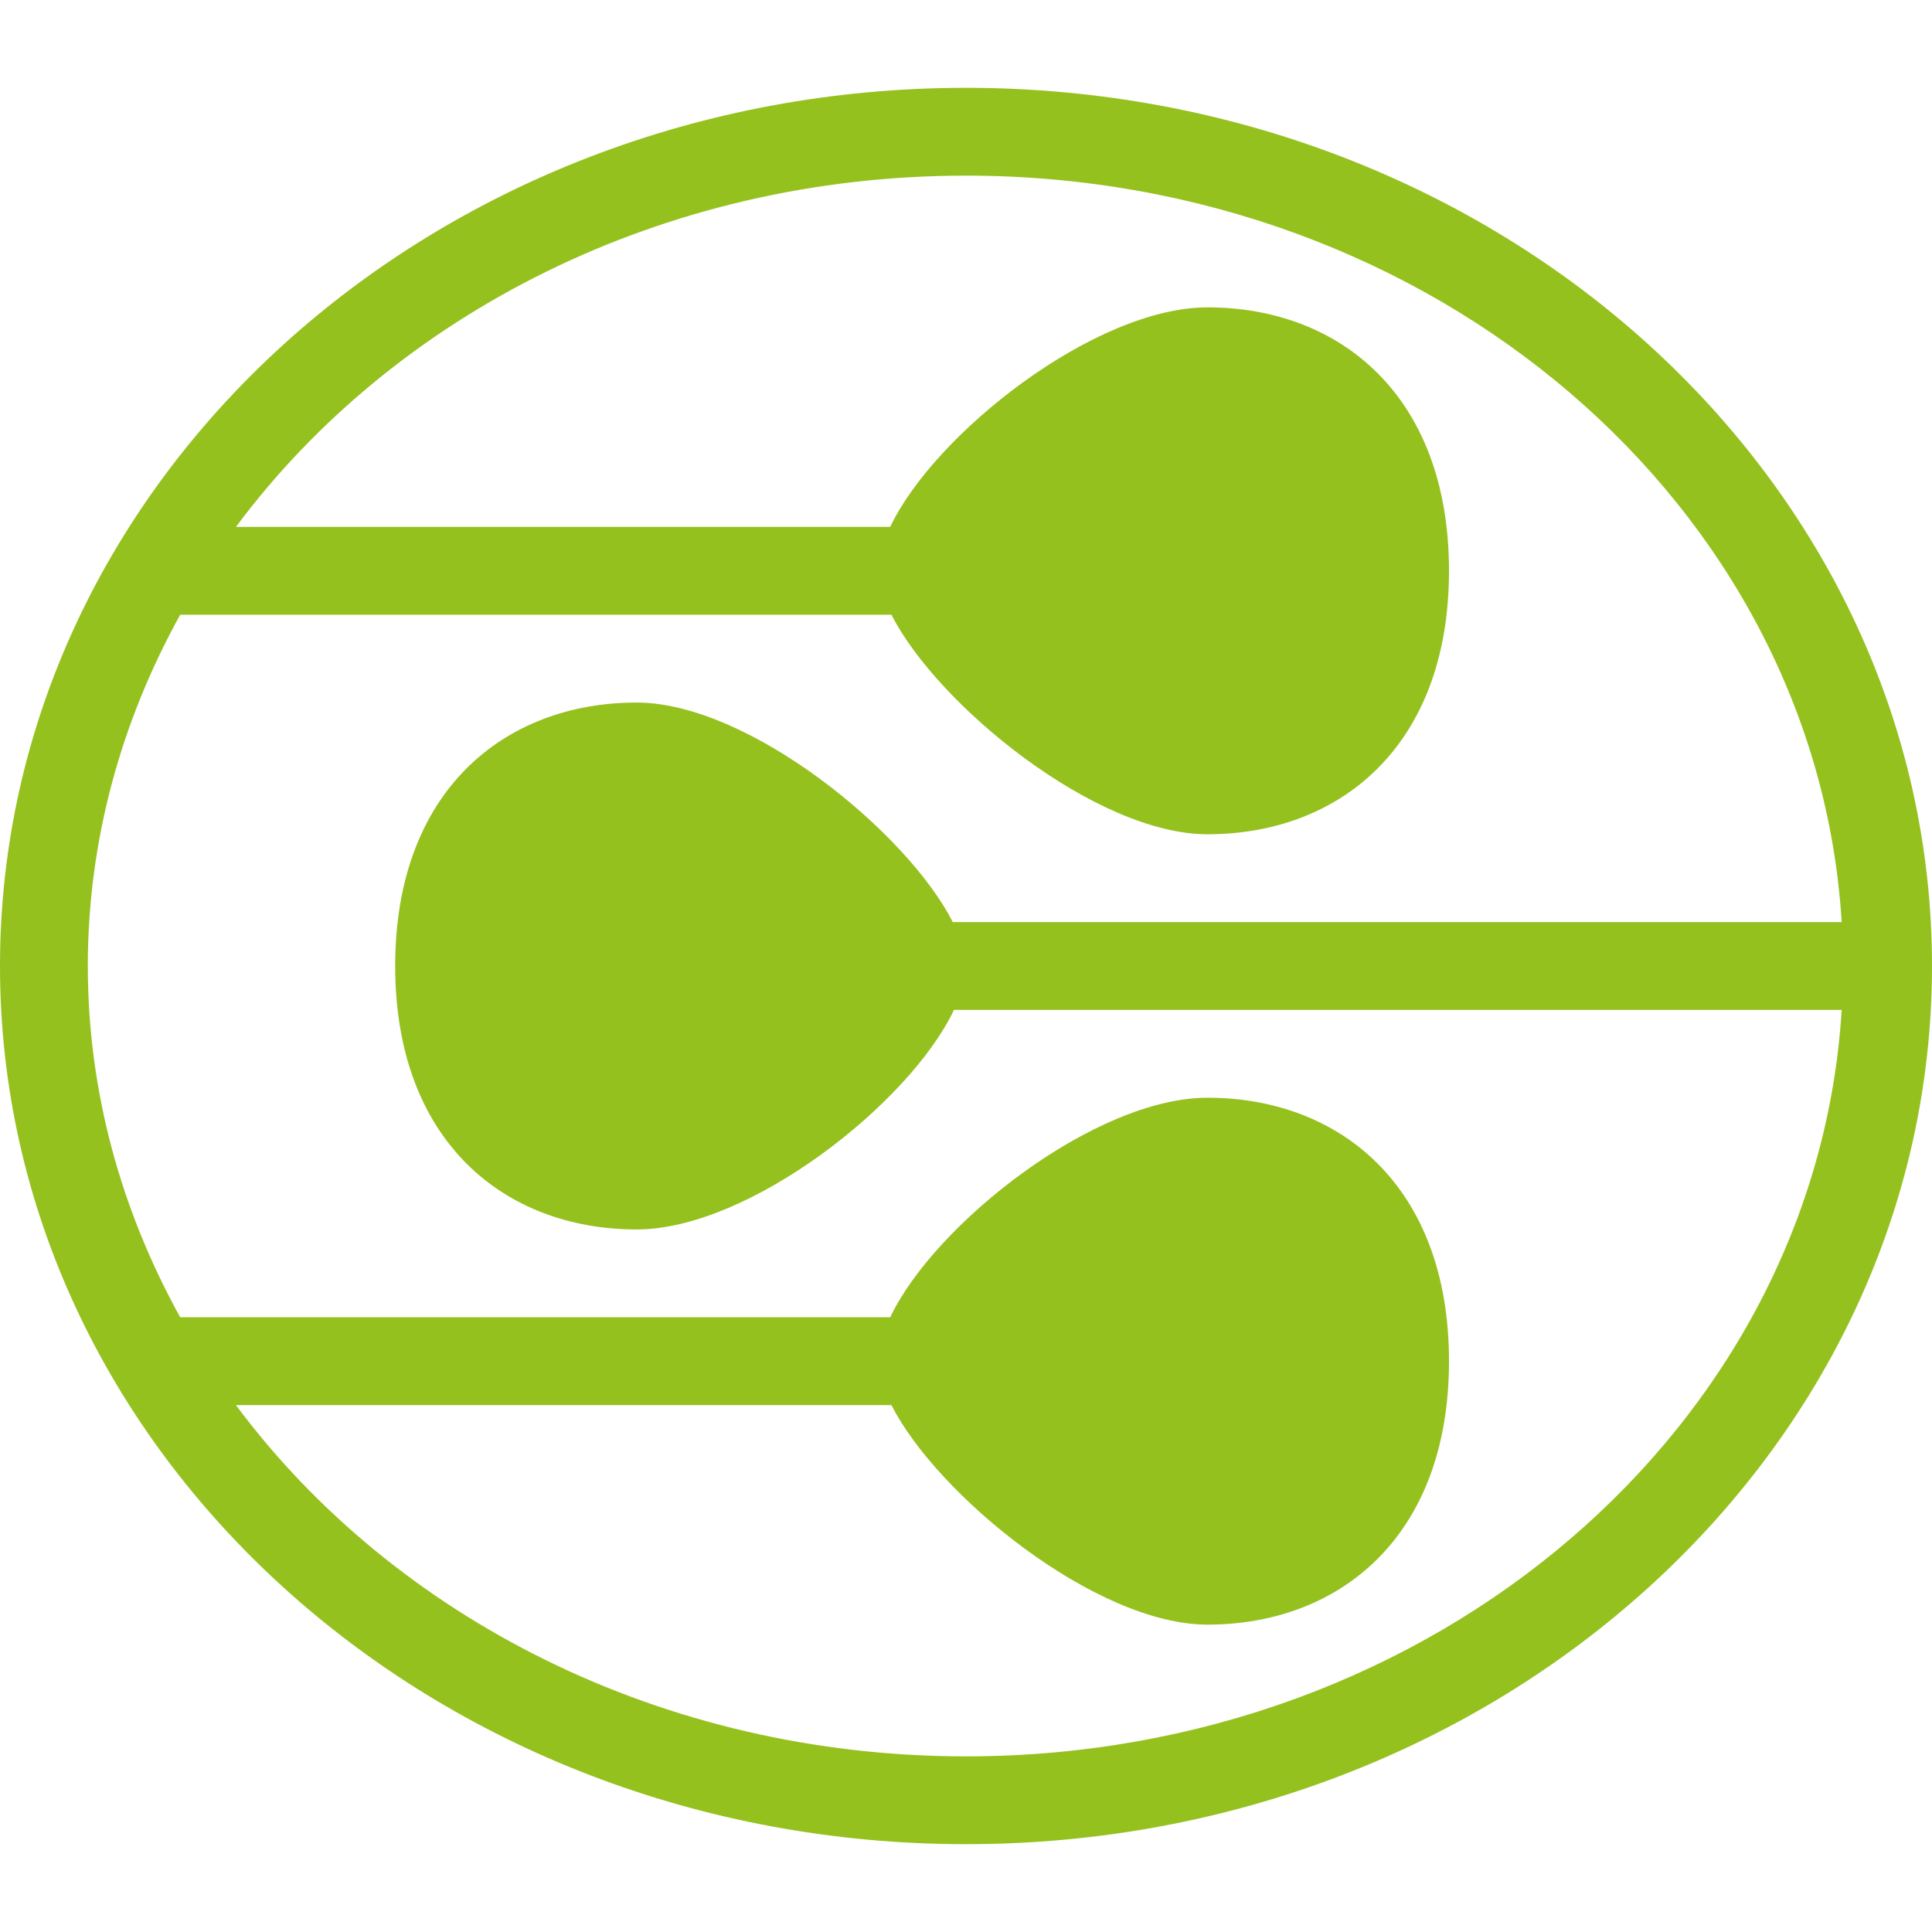 <?xml version="1.0" encoding="utf-8"?>
<!-- Generator: Adobe Illustrator 22.0.0, SVG Export Plug-In . SVG Version: 6.00 Build 0)  -->
<svg version="1.1" id="Vrstva_1" xmlns="http://www.w3.org/2000/svg" xmlns:xlink="http://www.w3.org/1999/xlink" x="0px" y="0px"
	 viewBox="0 0 44 44" style="enable-background:new 0 0 44 44;" xml:space="preserve">
<path style="fill:#95C11E;" d="M22,2C9.85,2,0,10.954,0,22c0,11.046,9.85,20,22,20c12.15,0,22-8.954,22-20C44,10.954,34.15,2,22,2
	 M22,40c-6.934,0-13.039-3.177-16.627-8h14.928c1.043,2.054,4.655,5,7.199,5c3,0,5.5-2,5.5-6s-2.5-6-5.5-6
	c-2.565,0-6.219,2.876-7.226,5H4.104C2.77,27.588,2,24.878,2,22c0-2.878,0.77-5.588,2.104-8h16.198c1.042,2.054,4.655,5,7.198,5
	c3,0,5.5-2,5.5-6s-2.5-6-5.5-6c-2.565,0-6.219,2.876-7.226,5H5.373C8.961,7.178,15.066,4,22,4c10.671,0,19.364,7.527,19.943,17
	H21.699c-1.043-2.054-4.655-5-7.199-5c-3,0-5.5,2-5.5,6s2.5,6,5.5,6c2.565,0,6.219-2.875,7.226-5h20.217
	C41.364,32.474,32.671,40,22,40"/>
</svg>
